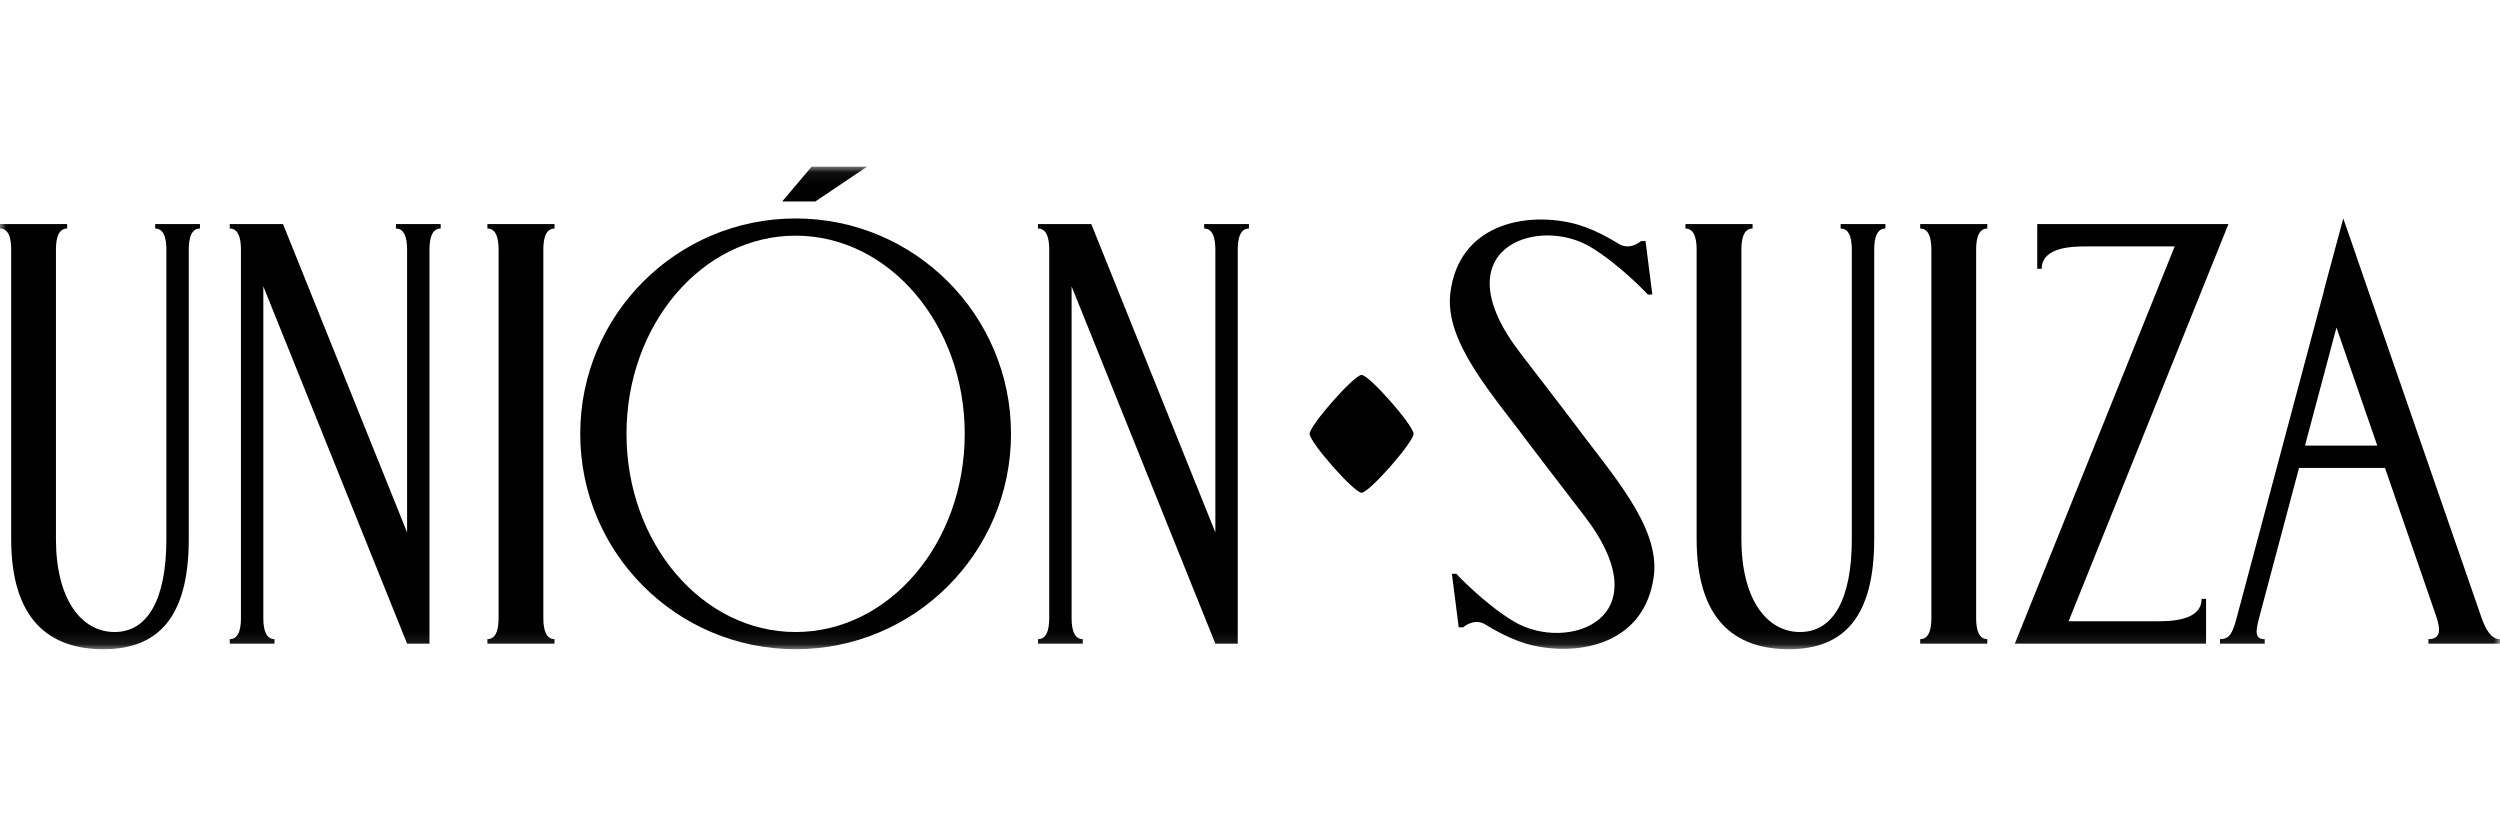 <svg xmlns="http://www.w3.org/2000/svg" fill="none" viewBox="0 0 196 64" height="64" width="196">
<mask height="38" width="196" y="13" x="0" maskUnits="userSpaceOnUse" style="mask-type:luminance" id="mask0_1969_117993">
<path fill="white" d="M195.994 13.066H0V50.899H195.994V13.066Z"></path>
</mask>
<g mask="url(#mask0_1969_117993)">
<path fill="black" d="M144.306 17.916C145.183 17.916 145.183 19.186 145.183 19.671V42.264C145.183 46.986 143.721 49.551 141.12 49.551C138.519 49.551 136.525 46.986 136.525 42.264V19.671C136.525 19.186 136.525 17.916 137.402 17.916V17.565H132.139V17.916C133.016 17.916 133.016 19.186 133.016 19.671V42.264C133.016 48.531 135.957 50.899 140.243 50.899C144.53 50.899 146.938 48.407 146.938 42.264V19.671C146.938 19.186 146.938 17.916 147.815 17.916V17.565H144.306V17.916H144.306Z"></path>
<path fill="black" d="M174.71 17.565H159.719V21.074H160.07C160.07 19.32 162.61 19.32 163.578 19.32H170.495L158.67 48.706L157.964 50.461H172.956V46.952H172.605C172.605 48.706 170.065 48.706 169.096 48.706H162.179L174.004 19.32L174.71 17.565Z"></path>
<path fill="black" d="M119.238 27.738C112.843 19.495 120.541 16.869 124.694 19.363C127.063 20.786 129.192 23.093 129.192 23.093H129.543L129.01 18.899H128.659C128.659 18.899 127.82 19.66 126.93 19.129C126.34 18.776 124.849 17.849 123.161 17.471C119.448 16.639 114.403 17.634 113.713 22.918C113.201 26.843 117.117 31.024 120.136 35.126C120.136 35.126 123.178 39.109 124.135 40.343C130.53 48.586 122.832 51.212 118.678 48.718C116.31 47.296 114.18 44.988 114.18 44.988H113.829L114.363 49.183H114.714C114.714 49.183 115.552 48.422 116.442 48.953C117.032 49.305 118.523 50.232 120.211 50.61C123.925 51.442 128.969 50.448 129.659 45.163C130.172 41.239 126.256 37.058 123.237 32.956C123.237 32.956 120.195 28.972 119.238 27.738H119.238Z"></path>
<path fill="black" d="M190.9 48.034C191.198 48.887 191.625 50.11 190.387 50.11V50.461H195.994V50.11C195.285 50.11 194.879 49.305 194.584 48.522L184.699 19.978L184.703 19.965L183.712 17.127L182.185 22.803L182.192 22.823L175.3 48.643C175.008 49.662 174.776 50.11 174.046 50.11V50.461H177.555V50.11C176.663 50.11 176.867 49.353 177.222 48.034L180.243 36.688H186.985L190.901 48.034L190.9 48.034ZM180.711 34.933L183.179 25.679L186.378 34.933H180.711Z"></path>
<path fill="black" d="M150.543 17.916C151.42 17.916 151.42 19.186 151.42 19.671V48.355C151.42 48.84 151.42 50.11 150.543 50.11V50.461H155.806V50.11C154.929 50.11 154.929 48.84 154.929 48.355V19.671C154.929 19.186 154.929 17.916 155.806 17.916V17.565H150.543V17.916Z"></path>
<path fill="black" d="M62.376 17.127C53.05 17.127 45.49 24.687 45.49 34.013C45.49 43.339 53.05 50.899 62.376 50.899C71.702 50.899 79.263 43.339 79.263 34.013C79.263 24.687 71.702 17.127 62.376 17.127ZM62.376 49.551C55.054 49.551 49.118 42.595 49.118 34.013C49.118 25.432 55.054 18.476 62.376 18.476C69.699 18.476 75.635 25.432 75.635 34.013C75.635 42.595 69.699 49.551 62.376 49.551Z"></path>
<path fill="black" d="M12.167 17.916C13.044 17.916 13.044 19.186 13.044 19.671V42.264C13.044 46.986 11.583 49.551 8.982 49.551C6.381 49.551 4.386 46.986 4.386 42.264V19.671C4.386 19.186 4.386 17.916 5.263 17.916V17.565H0V17.916C0.877 17.916 0.877 19.186 0.877 19.671V42.264C0.877 48.531 3.818 50.899 8.105 50.899C12.391 50.899 14.799 48.407 14.799 42.264V19.671C14.799 19.186 14.799 17.916 15.676 17.916V17.565H12.167L12.167 17.916Z"></path>
<path fill="black" d="M31.039 17.916C31.916 17.916 31.916 19.186 31.916 19.671V41.741L22.188 17.565H18.013V17.916C18.89 17.916 18.89 19.186 18.89 19.671V48.355C18.89 48.84 18.89 50.11 18.013 50.11V50.461H21.522V50.11C20.645 50.11 20.645 48.84 20.645 48.355V22.45L31.916 50.461H33.671V19.671C33.671 19.186 33.671 17.916 34.548 17.916V17.565H31.039V17.916Z"></path>
<path fill="black" d="M94.407 17.916C95.285 17.916 95.284 19.186 95.284 19.671V41.741L85.556 17.565H81.381V17.916C82.259 17.916 82.259 19.186 82.259 19.671V48.355C82.259 48.84 82.259 50.11 81.381 50.11V50.461H84.89V50.11C84.013 50.11 84.013 48.84 84.013 48.355V22.45L95.284 50.461H97.039V19.671C97.039 19.186 97.039 17.916 97.916 17.916V17.565H94.407V17.916Z"></path>
<path fill="black" d="M38.212 17.916C39.089 17.916 39.089 19.186 39.089 19.671V48.355C39.089 48.84 39.089 50.11 38.212 50.11V50.461H43.475V50.11C42.598 50.11 42.598 48.84 42.598 48.355V19.671C42.598 19.186 42.598 17.916 43.475 17.916V17.565H38.212V17.916Z"></path>
<path fill="black" d="M67.979 13.066H63.63L61.325 15.793H63.925L67.979 13.066Z"></path>
<path fill="black" d="M102.674 34.013C102.674 34.669 106.151 38.63 106.749 38.63C107.346 38.63 110.823 34.669 110.823 34.013C110.823 33.357 107.346 29.396 106.749 29.396C106.151 29.396 102.674 33.357 102.674 34.013Z"></path>
</g>
</svg>
